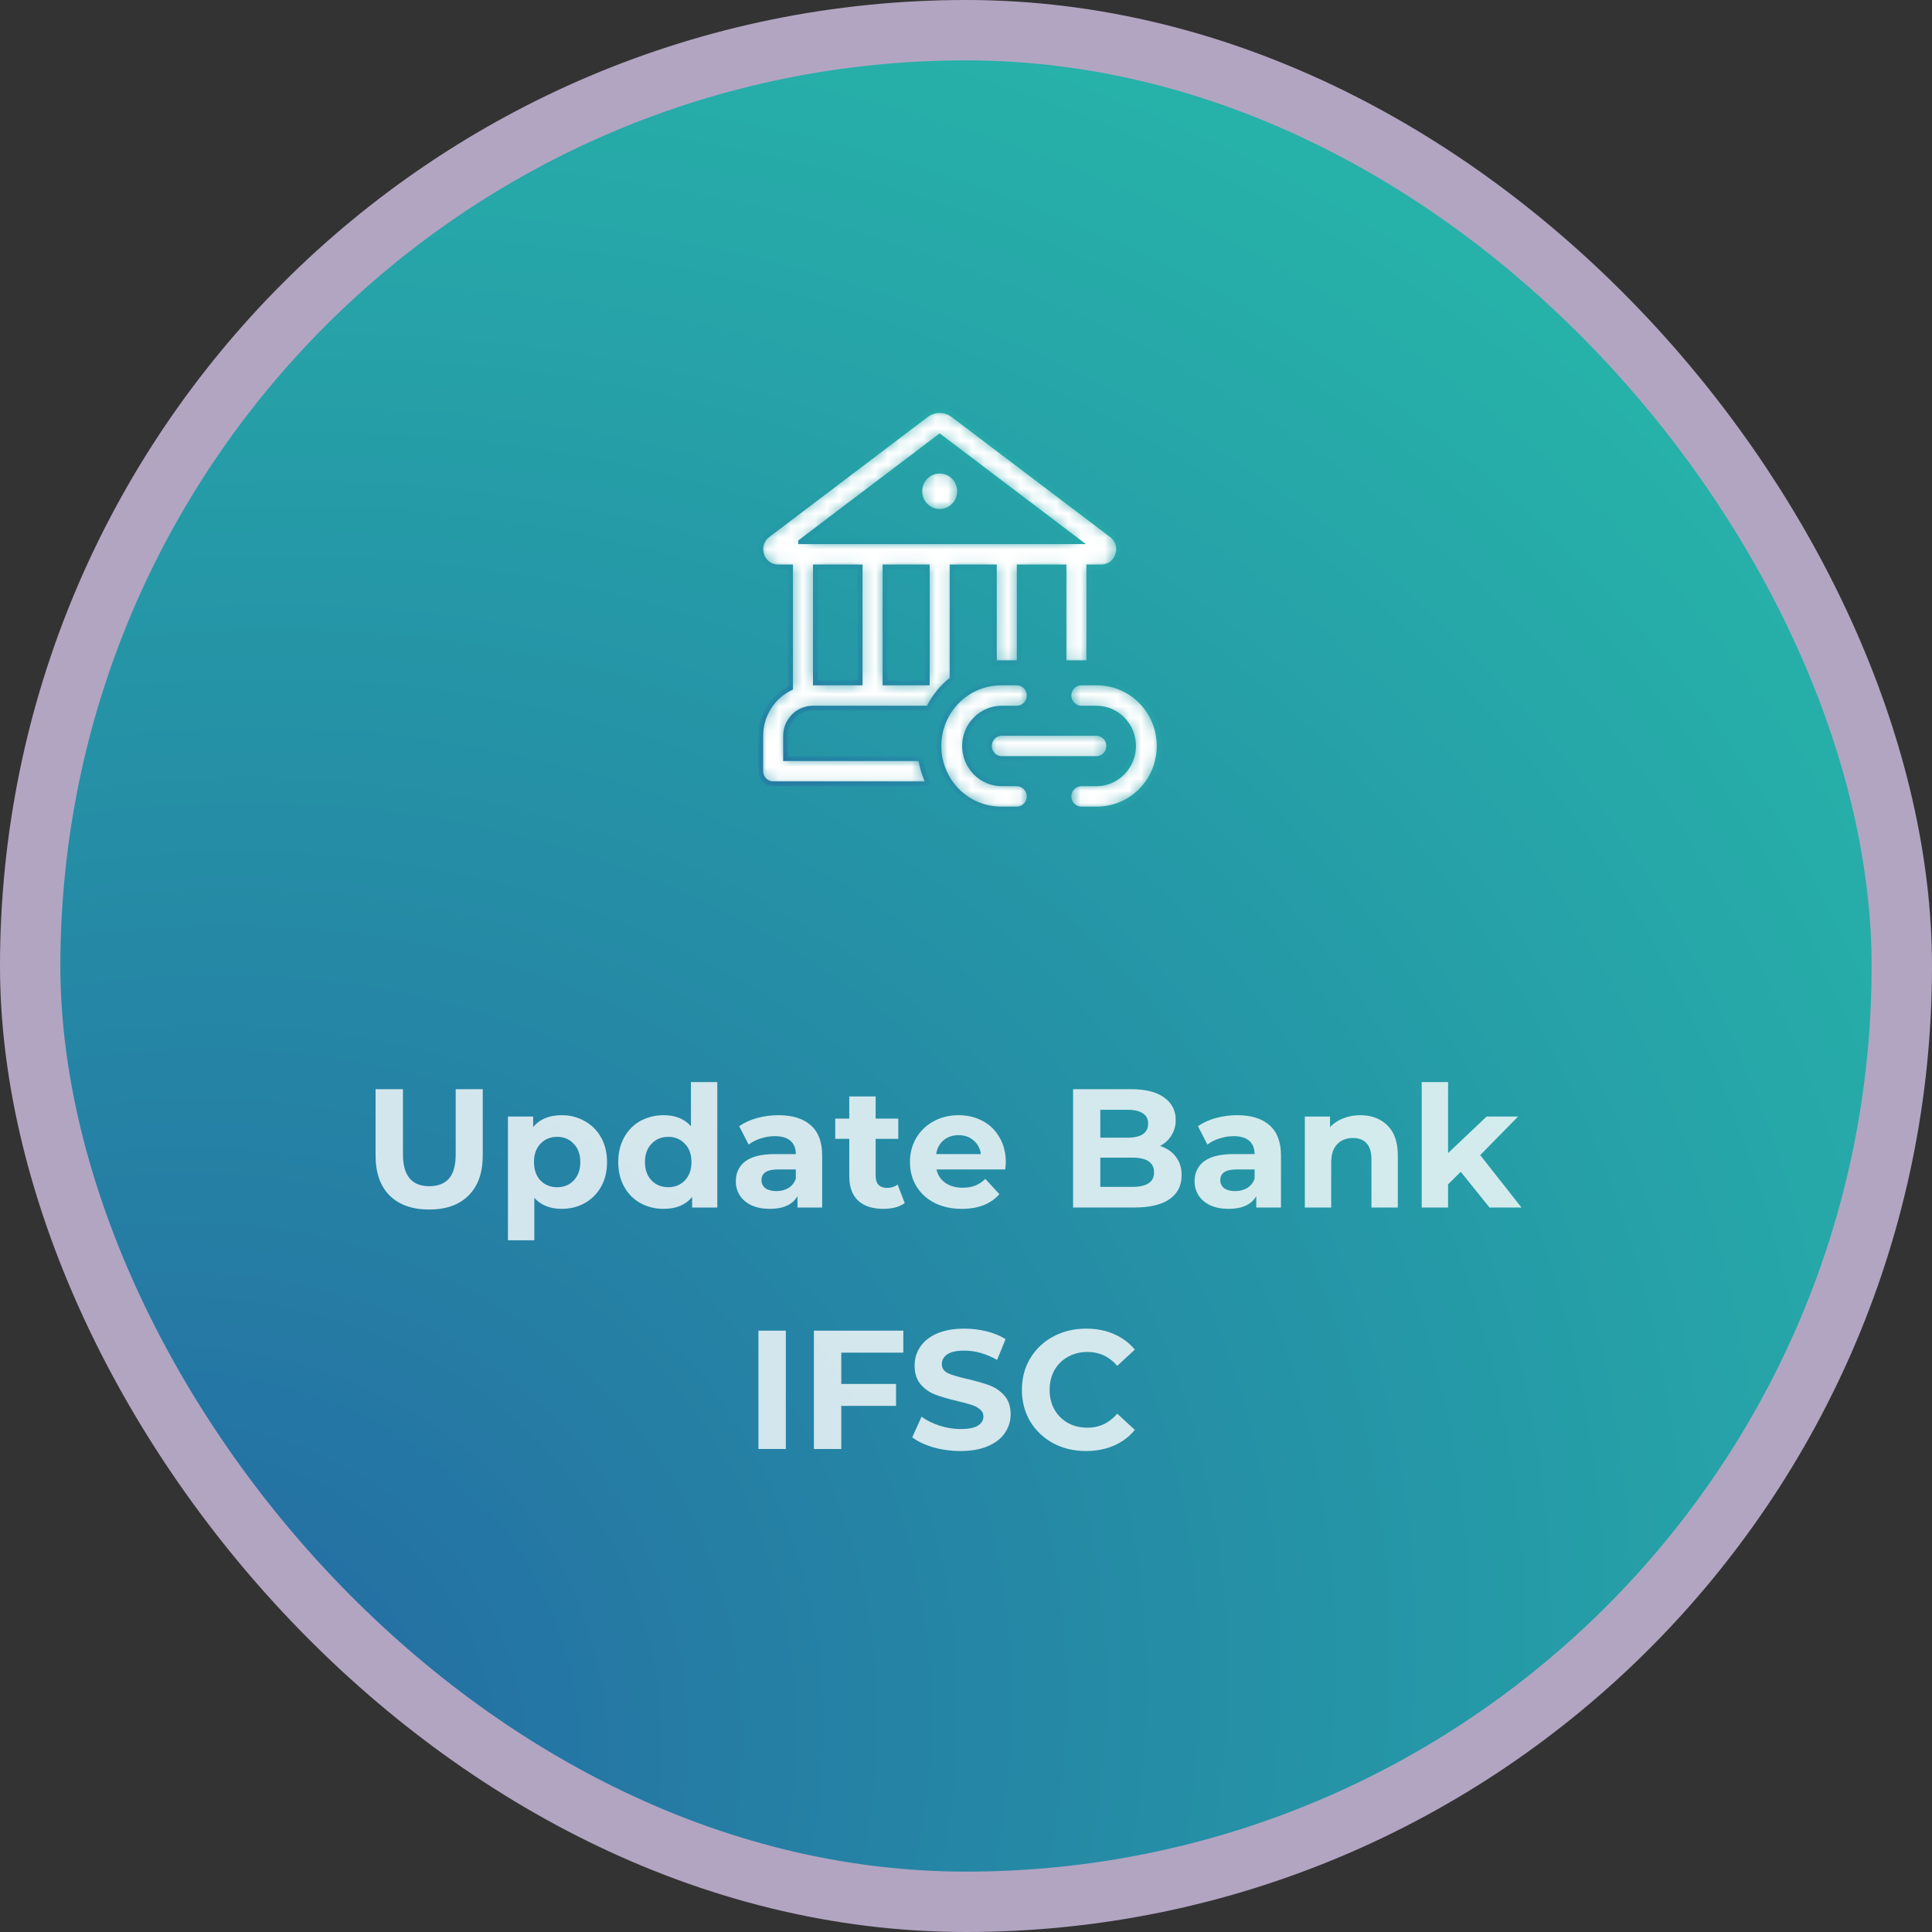 <svg width="160" height="160" viewBox="0 0 160 160" fill="none" xmlns="http://www.w3.org/2000/svg">
<rect x="0" y="0" width="160" height="160" fill="#333333" stroke="none"/>
<rect x="2.5" y="2.5" width="155" height="155" rx="77.5" fill="url(#paint0_radial)" stroke="#B2A5C2" stroke-width="5"/>
<mask id="path-2-inside-1" fill="white">
<path d="M77.821 42.356C78.257 42.356 78.676 42.18 78.985 41.867C79.294 41.553 79.468 41.129 79.468 40.685C79.468 40.242 79.294 39.817 78.985 39.504C78.676 39.19 78.257 39.014 77.821 39.014C77.384 39.014 76.965 39.19 76.656 39.504C76.347 39.817 76.174 40.242 76.174 40.685C76.174 41.129 76.347 41.553 76.656 41.867C76.965 42.18 77.384 42.356 77.821 42.356ZM78.929 34.373C78.609 34.131 78.22 34 77.821 34C77.421 34 77.032 34.131 76.712 34.373L63.585 44.317C62.473 45.158 63.06 46.95 64.446 46.95H65.47V56.98C64.731 57.336 64.106 57.897 63.669 58.599C63.232 59.3 63 60.113 63 60.943V63.867C63 64.444 63.461 64.912 64.029 64.912H76.892C76.571 64.254 76.355 63.549 76.25 62.823H65.058V60.943C65.058 60.334 65.297 59.75 65.722 59.319C66.146 58.888 66.722 58.646 67.323 58.646H76.892C77.353 57.7 78.023 56.874 78.85 56.233V46.95H82.349V54.9C82.486 54.891 82.624 54.886 82.761 54.886H84.408V46.95H88.113V54.886H90.171V46.95H91.196C92.582 46.95 93.168 45.157 92.058 44.316L78.929 34.373ZM76.791 56.557H73.292V46.95H76.791V56.557ZM71.234 56.557H67.528V46.95H71.234V56.557ZM66.305 44.861L77.821 36.14L89.336 44.862H66.305V44.861ZM82.967 56.557C82.286 56.548 81.609 56.677 80.978 56.936C80.346 57.194 79.771 57.577 79.286 58.063C78.801 58.549 78.416 59.127 78.154 59.765C77.891 60.403 77.756 61.087 77.756 61.778C77.756 62.47 77.891 63.154 78.154 63.792C78.416 64.43 78.801 65.008 79.286 65.494C79.771 65.98 80.346 66.363 80.978 66.621C81.609 66.88 82.286 67.008 82.967 67H84.202C84.475 67 84.737 66.89 84.93 66.694C85.123 66.498 85.231 66.232 85.231 65.955C85.231 65.678 85.123 65.413 84.93 65.217C84.737 65.021 84.475 64.911 84.202 64.911H82.967C82.148 64.911 81.362 64.581 80.784 63.993C80.204 63.406 79.879 62.609 79.879 61.778C79.879 60.947 80.204 60.15 80.784 59.563C81.362 58.975 82.148 58.645 82.967 58.645H84.202C84.475 58.645 84.737 58.535 84.93 58.339C85.123 58.143 85.231 57.878 85.231 57.601C85.231 57.324 85.123 57.058 84.93 56.862C84.737 56.666 84.475 56.556 84.202 56.556H82.967V56.557ZM90.789 56.557C91.47 56.548 92.146 56.677 92.778 56.936C93.41 57.194 93.985 57.577 94.47 58.063C94.954 58.549 95.339 59.127 95.602 59.765C95.865 60.403 96 61.087 96 61.778C96 62.47 95.865 63.154 95.602 63.792C95.339 64.43 94.954 65.008 94.47 65.494C93.985 65.98 93.41 66.363 92.778 66.621C92.146 66.88 91.47 67.008 90.789 67H89.554C89.281 67 89.019 66.89 88.826 66.694C88.633 66.498 88.525 66.232 88.525 65.955C88.525 65.678 88.633 65.413 88.826 65.217C89.019 65.021 89.281 64.911 89.554 64.911H90.789C91.608 64.911 92.393 64.581 92.972 63.993C93.551 63.406 93.876 62.609 93.876 61.778C93.876 60.947 93.551 60.15 92.972 59.563C92.393 58.975 91.608 58.645 90.789 58.645H89.554C89.281 58.645 89.019 58.535 88.826 58.339C88.633 58.143 88.525 57.878 88.525 57.601C88.525 57.324 88.633 57.058 88.826 56.862C89.019 56.666 89.281 56.556 89.554 56.556H90.789V56.557ZM81.938 61.779C81.938 61.202 82.399 60.734 82.967 60.734H90.789C91.062 60.734 91.324 60.844 91.517 61.04C91.71 61.236 91.818 61.502 91.818 61.779C91.818 62.056 91.71 62.321 91.517 62.517C91.324 62.713 91.062 62.823 90.789 62.823H82.967C82.399 62.823 81.938 62.355 81.938 61.779Z"/>
</mask>
<path d="M77.821 42.356C78.257 42.356 78.676 42.18 78.985 41.867C79.294 41.553 79.468 41.129 79.468 40.685C79.468 40.242 79.294 39.817 78.985 39.504C78.676 39.19 78.257 39.014 77.821 39.014C77.384 39.014 76.965 39.19 76.656 39.504C76.347 39.817 76.174 40.242 76.174 40.685C76.174 41.129 76.347 41.553 76.656 41.867C76.965 42.18 77.384 42.356 77.821 42.356ZM78.929 34.373C78.609 34.131 78.22 34 77.821 34C77.421 34 77.032 34.131 76.712 34.373L63.585 44.317C62.473 45.158 63.06 46.95 64.446 46.95H65.47V56.98C64.731 57.336 64.106 57.897 63.669 58.599C63.232 59.3 63 60.113 63 60.943V63.867C63 64.444 63.461 64.912 64.029 64.912H76.892C76.571 64.254 76.355 63.549 76.25 62.823H65.058V60.943C65.058 60.334 65.297 59.75 65.722 59.319C66.146 58.888 66.722 58.646 67.323 58.646H76.892C77.353 57.7 78.023 56.874 78.85 56.233V46.95H82.349V54.9C82.486 54.891 82.624 54.886 82.761 54.886H84.408V46.95H88.113V54.886H90.171V46.95H91.196C92.582 46.95 93.168 45.157 92.058 44.316L78.929 34.373ZM76.791 56.557H73.292V46.95H76.791V56.557ZM71.234 56.557H67.528V46.95H71.234V56.557ZM66.305 44.861L77.821 36.14L89.336 44.862H66.305V44.861ZM82.967 56.557C82.286 56.548 81.609 56.677 80.978 56.936C80.346 57.194 79.771 57.577 79.286 58.063C78.801 58.549 78.416 59.127 78.154 59.765C77.891 60.403 77.756 61.087 77.756 61.778C77.756 62.47 77.891 63.154 78.154 63.792C78.416 64.43 78.801 65.008 79.286 65.494C79.771 65.98 80.346 66.363 80.978 66.621C81.609 66.88 82.286 67.008 82.967 67H84.202C84.475 67 84.737 66.89 84.93 66.694C85.123 66.498 85.231 66.232 85.231 65.955C85.231 65.678 85.123 65.413 84.93 65.217C84.737 65.021 84.475 64.911 84.202 64.911H82.967C82.148 64.911 81.362 64.581 80.784 63.993C80.204 63.406 79.879 62.609 79.879 61.778C79.879 60.947 80.204 60.15 80.784 59.563C81.362 58.975 82.148 58.645 82.967 58.645H84.202C84.475 58.645 84.737 58.535 84.93 58.339C85.123 58.143 85.231 57.878 85.231 57.601C85.231 57.324 85.123 57.058 84.93 56.862C84.737 56.666 84.475 56.556 84.202 56.556H82.967V56.557ZM90.789 56.557C91.47 56.548 92.146 56.677 92.778 56.936C93.41 57.194 93.985 57.577 94.47 58.063C94.954 58.549 95.339 59.127 95.602 59.765C95.865 60.403 96 61.087 96 61.778C96 62.47 95.865 63.154 95.602 63.792C95.339 64.43 94.954 65.008 94.47 65.494C93.985 65.98 93.41 66.363 92.778 66.621C92.146 66.88 91.47 67.008 90.789 67H89.554C89.281 67 89.019 66.89 88.826 66.694C88.633 66.498 88.525 66.232 88.525 65.955C88.525 65.678 88.633 65.413 88.826 65.217C89.019 65.021 89.281 64.911 89.554 64.911H90.789C91.608 64.911 92.393 64.581 92.972 63.993C93.551 63.406 93.876 62.609 93.876 61.778C93.876 60.947 93.551 60.15 92.972 59.563C92.393 58.975 91.608 58.645 90.789 58.645H89.554C89.281 58.645 89.019 58.535 88.826 58.339C88.633 58.143 88.525 57.878 88.525 57.601C88.525 57.324 88.633 57.058 88.826 56.862C89.019 56.666 89.281 56.556 89.554 56.556H90.789V56.557ZM81.938 61.779C81.938 61.202 82.399 60.734 82.967 60.734H90.789C91.062 60.734 91.324 60.844 91.517 61.04C91.71 61.236 91.818 61.502 91.818 61.779C91.818 62.056 91.71 62.321 91.517 62.517C91.324 62.713 91.062 62.823 90.789 62.823H82.967C82.399 62.823 81.938 62.355 81.938 61.779Z" fill="white" stroke="url(#paint1_radial)" stroke-width="0.4" mask="url(#path-2-inside-1)"/>
<path opacity="0.8" d="M35.541 100.168C34.141 100.168 33.049 99.781 32.265 99.006C31.491 98.231 31.103 97.125 31.103 95.688V90.2H33.371V95.604C33.371 97.359 34.099 98.236 35.555 98.236C36.265 98.236 36.806 98.026 37.179 97.606C37.553 97.177 37.739 96.509 37.739 95.604V90.2H39.979V95.688C39.979 97.125 39.587 98.231 38.803 99.006C38.029 99.781 36.941 100.168 35.541 100.168ZM46.519 92.356C47.219 92.356 47.853 92.519 48.423 92.846C49.001 93.163 49.454 93.616 49.781 94.204C50.107 94.783 50.271 95.459 50.271 96.234C50.271 97.009 50.107 97.69 49.781 98.278C49.454 98.857 49.001 99.309 48.423 99.636C47.853 99.953 47.219 100.112 46.519 100.112C45.557 100.112 44.801 99.809 44.251 99.202V102.716H42.067V92.468H44.153V93.336C44.694 92.683 45.483 92.356 46.519 92.356ZM46.141 98.32C46.701 98.32 47.158 98.133 47.513 97.76C47.877 97.377 48.059 96.869 48.059 96.234C48.059 95.599 47.877 95.095 47.513 94.722C47.158 94.339 46.701 94.148 46.141 94.148C45.581 94.148 45.119 94.339 44.755 94.722C44.4 95.095 44.223 95.599 44.223 96.234C44.223 96.869 44.4 97.377 44.755 97.76C45.119 98.133 45.581 98.32 46.141 98.32ZM59.405 89.612V100H57.319V99.132C56.777 99.785 55.993 100.112 54.967 100.112C54.257 100.112 53.613 99.953 53.035 99.636C52.465 99.319 52.017 98.866 51.691 98.278C51.364 97.69 51.201 97.009 51.201 96.234C51.201 95.459 51.364 94.778 51.691 94.19C52.017 93.602 52.465 93.149 53.035 92.832C53.613 92.515 54.257 92.356 54.967 92.356C55.928 92.356 56.679 92.659 57.221 93.266V89.612H59.405ZM55.345 98.32C55.895 98.32 56.353 98.133 56.717 97.76C57.081 97.377 57.263 96.869 57.263 96.234C57.263 95.599 57.081 95.095 56.717 94.722C56.353 94.339 55.895 94.148 55.345 94.148C54.785 94.148 54.323 94.339 53.959 94.722C53.595 95.095 53.413 95.599 53.413 96.234C53.413 96.869 53.595 97.377 53.959 97.76C54.323 98.133 54.785 98.32 55.345 98.32ZM64.464 92.356C65.631 92.356 66.527 92.636 67.152 93.196C67.777 93.747 68.09 94.582 68.09 95.702V100H66.046V99.062C65.635 99.762 64.87 100.112 63.75 100.112C63.171 100.112 62.667 100.014 62.238 99.818C61.818 99.622 61.496 99.351 61.272 99.006C61.048 98.661 60.936 98.269 60.936 97.83C60.936 97.13 61.197 96.579 61.72 96.178C62.252 95.777 63.069 95.576 64.17 95.576H65.906C65.906 95.1 65.761 94.736 65.472 94.484C65.183 94.223 64.749 94.092 64.17 94.092C63.769 94.092 63.372 94.157 62.98 94.288C62.597 94.409 62.271 94.577 62 94.792L61.216 93.266C61.627 92.977 62.117 92.753 62.686 92.594C63.265 92.435 63.857 92.356 64.464 92.356ZM64.296 98.642C64.669 98.642 65.001 98.558 65.29 98.39C65.579 98.213 65.785 97.956 65.906 97.62V96.85H64.408C63.512 96.85 63.064 97.144 63.064 97.732C63.064 98.012 63.171 98.236 63.386 98.404C63.61 98.563 63.913 98.642 64.296 98.642ZM74.925 99.636C74.71 99.795 74.444 99.916 74.127 100C73.819 100.075 73.492 100.112 73.147 100.112C72.251 100.112 71.555 99.883 71.061 99.426C70.575 98.969 70.333 98.297 70.333 97.41V94.316H69.171V92.636H70.333V90.802H72.517V92.636H74.393V94.316H72.517V97.382C72.517 97.699 72.596 97.947 72.755 98.124C72.923 98.292 73.156 98.376 73.455 98.376C73.8 98.376 74.094 98.283 74.337 98.096L74.925 99.636ZM83.296 96.262C83.296 96.29 83.282 96.486 83.254 96.85H77.556C77.659 97.317 77.901 97.685 78.284 97.956C78.667 98.227 79.143 98.362 79.712 98.362C80.104 98.362 80.45 98.306 80.748 98.194C81.056 98.073 81.341 97.886 81.602 97.634L82.764 98.894C82.055 99.706 81.019 100.112 79.656 100.112C78.807 100.112 78.055 99.949 77.402 99.622C76.749 99.286 76.245 98.824 75.89 98.236C75.535 97.648 75.358 96.981 75.358 96.234C75.358 95.497 75.531 94.834 75.876 94.246C76.231 93.649 76.712 93.187 77.318 92.86C77.934 92.524 78.62 92.356 79.376 92.356C80.114 92.356 80.781 92.515 81.378 92.832C81.975 93.149 82.442 93.607 82.778 94.204C83.124 94.792 83.296 95.478 83.296 96.262ZM79.39 94.008C78.895 94.008 78.48 94.148 78.144 94.428C77.808 94.708 77.603 95.091 77.528 95.576H81.238C81.163 95.1 80.958 94.722 80.622 94.442C80.286 94.153 79.876 94.008 79.39 94.008ZM96.065 94.904C96.625 95.081 97.064 95.38 97.381 95.8C97.698 96.211 97.857 96.719 97.857 97.326C97.857 98.185 97.521 98.847 96.849 99.314C96.186 99.771 95.216 100 93.937 100H88.869V90.2H93.657C94.852 90.2 95.766 90.429 96.401 90.886C97.045 91.343 97.367 91.964 97.367 92.748C97.367 93.224 97.25 93.649 97.017 94.022C96.793 94.395 96.476 94.689 96.065 94.904ZM91.123 91.908V94.218H93.377C93.937 94.218 94.362 94.12 94.651 93.924C94.94 93.728 95.085 93.439 95.085 93.056C95.085 92.673 94.94 92.389 94.651 92.202C94.362 92.006 93.937 91.908 93.377 91.908H91.123ZM93.769 98.292C94.366 98.292 94.814 98.194 95.113 97.998C95.421 97.802 95.575 97.499 95.575 97.088C95.575 96.276 94.973 95.87 93.769 95.87H91.123V98.292H93.769ZM102.458 92.356C103.625 92.356 104.521 92.636 105.146 93.196C105.771 93.747 106.084 94.582 106.084 95.702V100H104.04V99.062C103.629 99.762 102.864 100.112 101.744 100.112C101.165 100.112 100.661 100.014 100.232 99.818C99.812 99.622 99.49 99.351 99.266 99.006C99.042 98.661 98.93 98.269 98.93 97.83C98.93 97.13 99.191 96.579 99.714 96.178C100.246 95.777 101.063 95.576 102.164 95.576H103.9C103.9 95.1 103.755 94.736 103.466 94.484C103.177 94.223 102.743 94.092 102.164 94.092C101.763 94.092 101.366 94.157 100.974 94.288C100.591 94.409 100.265 94.577 99.994 94.792L99.21 93.266C99.621 92.977 100.111 92.753 100.68 92.594C101.259 92.435 101.851 92.356 102.458 92.356ZM102.29 98.642C102.663 98.642 102.995 98.558 103.284 98.39C103.573 98.213 103.779 97.956 103.9 97.62V96.85H102.402C101.506 96.85 101.058 97.144 101.058 97.732C101.058 98.012 101.165 98.236 101.38 98.404C101.604 98.563 101.907 98.642 102.29 98.642ZM112.639 92.356C113.572 92.356 114.323 92.636 114.893 93.196C115.471 93.756 115.761 94.587 115.761 95.688V100H113.577V96.024C113.577 95.427 113.446 94.983 113.185 94.694C112.923 94.395 112.545 94.246 112.051 94.246C111.5 94.246 111.061 94.419 110.735 94.764C110.408 95.1 110.245 95.604 110.245 96.276V100H108.061V92.468H110.147V93.35C110.436 93.033 110.795 92.79 111.225 92.622C111.654 92.445 112.125 92.356 112.639 92.356ZM120.974 97.046L119.924 98.082V100H117.74V89.612H119.924V95.492L123.116 92.468H125.72L122.584 95.66L126 100H123.354L120.974 97.046ZM62.81 110.2H65.078V120H62.81V110.2ZM69.672 112.02V114.61H74.208V116.43H69.672V120H67.404V110.2H74.81V112.02H69.672ZM79.538 120.168C78.764 120.168 78.012 120.065 77.284 119.86C76.566 119.645 75.987 119.37 75.548 119.034L76.318 117.326C76.738 117.634 77.238 117.881 77.816 118.068C78.395 118.255 78.974 118.348 79.552 118.348C80.196 118.348 80.672 118.255 80.98 118.068C81.288 117.872 81.442 117.615 81.442 117.298C81.442 117.065 81.349 116.873 81.162 116.724C80.985 116.565 80.752 116.439 80.462 116.346C80.182 116.253 79.8 116.15 79.314 116.038C78.568 115.861 77.956 115.683 77.48 115.506C77.004 115.329 76.594 115.044 76.248 114.652C75.912 114.26 75.744 113.737 75.744 113.084C75.744 112.515 75.898 112.001 76.206 111.544C76.514 111.077 76.976 110.709 77.592 110.438C78.218 110.167 78.978 110.032 79.874 110.032C80.5 110.032 81.111 110.107 81.708 110.256C82.306 110.405 82.828 110.62 83.276 110.9L82.576 112.622C81.671 112.109 80.766 111.852 79.86 111.852C79.226 111.852 78.754 111.955 78.446 112.16C78.148 112.365 77.998 112.636 77.998 112.972C77.998 113.308 78.171 113.56 78.516 113.728C78.871 113.887 79.408 114.045 80.126 114.204C80.873 114.381 81.484 114.559 81.96 114.736C82.436 114.913 82.842 115.193 83.178 115.576C83.524 115.959 83.696 116.477 83.696 117.13C83.696 117.69 83.538 118.203 83.22 118.67C82.912 119.127 82.446 119.491 81.82 119.762C81.195 120.033 80.434 120.168 79.538 120.168ZM89.936 120.168C88.937 120.168 88.032 119.953 87.22 119.524C86.417 119.085 85.783 118.483 85.316 117.718C84.859 116.943 84.63 116.071 84.63 115.1C84.63 114.129 84.859 113.261 85.316 112.496C85.783 111.721 86.417 111.119 87.22 110.69C88.032 110.251 88.942 110.032 89.95 110.032C90.799 110.032 91.565 110.181 92.246 110.48C92.937 110.779 93.515 111.208 93.982 111.768L92.526 113.112C91.863 112.347 91.042 111.964 90.062 111.964C89.455 111.964 88.914 112.099 88.438 112.37C87.962 112.631 87.589 113 87.318 113.476C87.057 113.952 86.926 114.493 86.926 115.1C86.926 115.707 87.057 116.248 87.318 116.724C87.589 117.2 87.962 117.573 88.438 117.844C88.914 118.105 89.455 118.236 90.062 118.236C91.042 118.236 91.863 117.849 92.526 117.074L93.982 118.418C93.515 118.987 92.937 119.421 92.246 119.72C91.555 120.019 90.785 120.168 89.936 120.168Z" fill="white"/>
<defs>
<radialGradient id="paint0_radial" cx="0" cy="0" r="1" gradientUnits="userSpaceOnUse" gradientTransform="translate(7.927 151.473) rotate(-32.257) scale(173.915 150.453)">
<stop stop-color="#2465A2"/>
<stop offset="1" stop-color="#26B1A9"/>
</radialGradient>
<radialGradient id="paint1_radial" cx="0" cy="0" r="1" gradientUnits="userSpaceOnUse" gradientTransform="translate(63.644 66.224) rotate(-32.257) scale(38.261 33.1)">
<stop stop-color="#2465A2"/>
<stop offset="1" stop-color="#26B1A9"/>
</radialGradient>
</defs>
</svg>
